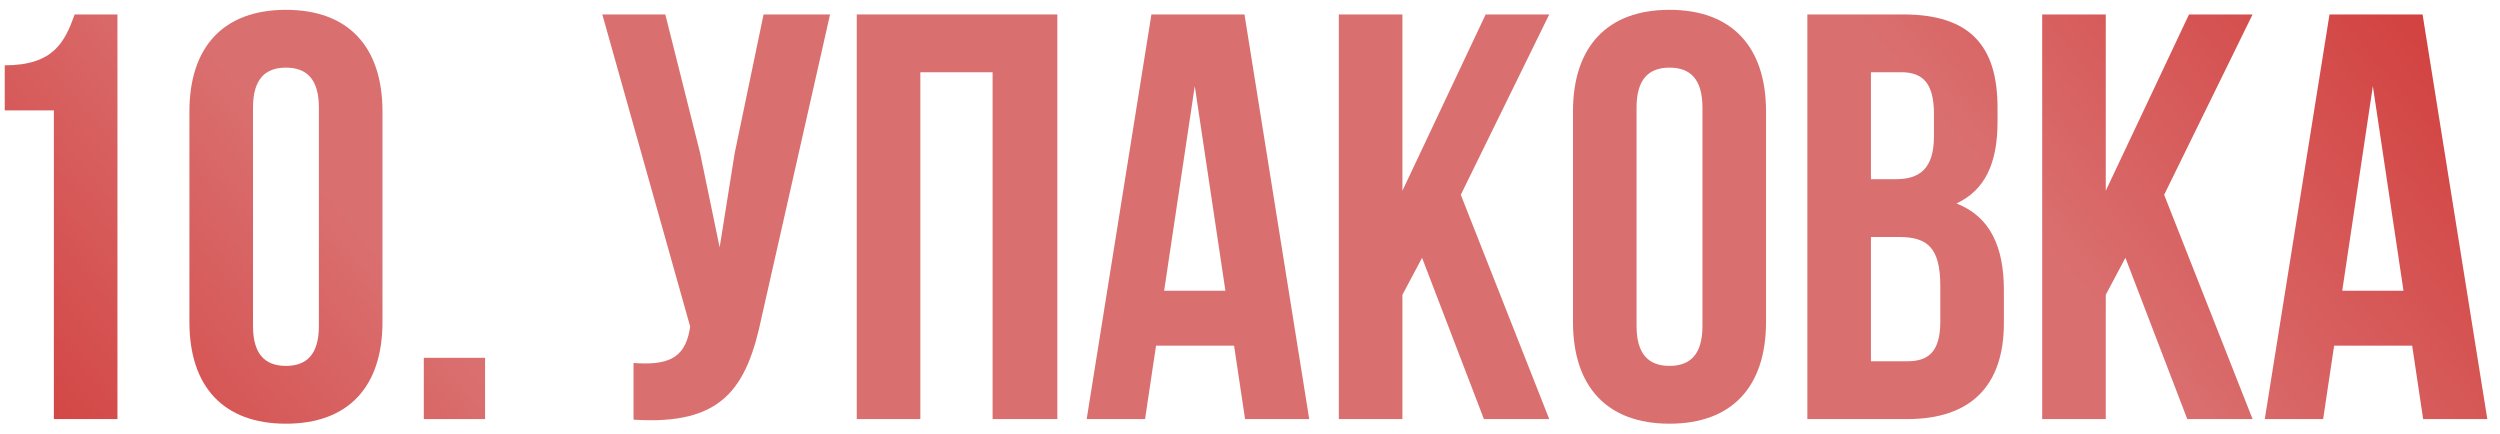 <?xml version="1.0" encoding="UTF-8"?> <svg xmlns="http://www.w3.org/2000/svg" width="173" height="30" viewBox="0 0 173 30" fill="none"><path d="M0.328 7.64V4.52C3.728 4.52 4.488 2.88 5.168 1H8.128V29H3.728V7.64H0.328Z" fill="url(#paint0_linear_2056_505)"></path><path d="M17.508 7.44V22.56C17.508 24.56 18.387 25.32 19.788 25.32C21.188 25.32 22.067 24.56 22.067 22.56V7.44C22.067 5.44 21.188 4.68 19.788 4.68C18.387 4.68 17.508 5.44 17.508 7.44ZM13.107 22.28V7.72C13.107 3.24 15.467 0.68 19.788 0.68C24.108 0.68 26.468 3.24 26.468 7.72V22.28C26.468 26.76 24.108 29.32 19.788 29.32C15.467 29.32 13.107 26.76 13.107 22.28Z" fill="url(#paint1_linear_2056_505)"></path><path d="M29.327 24.76H33.567V29H29.327V24.76Z" fill="url(#paint2_linear_2056_505)"></path><path d="M57.44 1L52.72 21.88C51.68 26.92 49.96 29.44 43.84 29.04V25.12C46.08 25.28 47.36 24.88 47.72 22.84L47.76 22.6L41.68 1H46.04L48.44 10.56L49.8 17.12L50.84 10.6L52.84 1H57.44Z" fill="url(#paint3_linear_2056_505)"></path><path d="M63.688 5V29H59.288V1H73.168V29H68.688V5H63.688Z" fill="url(#paint4_linear_2056_505)"></path><path d="M86.118 1L90.598 29H86.158L85.398 23.92H79.998L79.238 29H75.198L79.678 1H86.118ZM82.678 5.96L80.558 20.12H84.798L82.678 5.96Z" fill="url(#paint5_linear_2056_505)"></path><path d="M102.687 29L98.407 17.84L97.047 20.4V29H92.647V1H97.047V13.2L102.807 1H107.207L101.087 13.48L107.207 29H102.687Z" fill="url(#paint6_linear_2056_505)"></path><path d="M113.25 7.44V22.56C113.25 24.56 114.13 25.32 115.53 25.32C116.93 25.32 117.81 24.56 117.81 22.56V7.44C117.81 5.44 116.93 4.68 115.53 4.68C114.13 4.68 113.25 5.44 113.25 7.44ZM108.85 22.28V7.72C108.85 3.24 111.21 0.68 115.53 0.68C119.85 0.68 122.21 3.24 122.21 7.72V22.28C122.21 26.76 119.85 29.32 115.53 29.32C111.21 29.32 108.85 26.76 108.85 22.28Z" fill="url(#paint7_linear_2056_505)"></path><path d="M131.709 1C136.269 1 138.229 3.12 138.229 7.44V8.44C138.229 11.32 137.349 13.16 135.389 14.08C137.749 15 138.669 17.12 138.669 20.08V22.36C138.669 26.68 136.389 29 131.989 29H125.069V1H131.709ZM131.429 16.4H129.469V25H131.989C133.469 25 134.269 24.32 134.269 22.24V19.8C134.269 17.2 133.429 16.4 131.429 16.4ZM131.589 5H129.469V12.4H131.189C132.829 12.4 133.829 11.68 133.829 9.44V7.88C133.829 5.88 133.149 5 131.589 5Z" fill="url(#paint8_linear_2056_505)"></path><path d="M151.359 29L147.079 17.84L145.719 20.4V29H141.319V1H145.719V13.2L151.479 1H155.879L149.759 13.48L155.879 29H151.359Z" fill="url(#paint9_linear_2056_505)"></path><path d="M167.642 1L172.122 29H167.682L166.922 23.92H161.522L160.762 29H156.722L161.202 1H167.642ZM164.202 5.96L162.082 20.12H166.322L164.202 5.96Z" fill="url(#paint10_linear_2056_505)"></path><defs><linearGradient id="paint0_linear_2056_505" x1="-4" y1="28.867" x2="113.432" y2="-68.346" gradientUnits="userSpaceOnUse"><stop stop-color="#D13E3C"></stop><stop offset="0.2" stop-color="#DA6F6F"></stop><stop offset="0.785" stop-color="#DA6F6F"></stop><stop offset="1" stop-color="#D13E3C"></stop></linearGradient><linearGradient id="paint1_linear_2056_505" x1="-4" y1="28.867" x2="113.432" y2="-68.346" gradientUnits="userSpaceOnUse"><stop stop-color="#D13E3C"></stop><stop offset="0.2" stop-color="#DA6F6F"></stop><stop offset="0.785" stop-color="#DA6F6F"></stop><stop offset="1" stop-color="#D13E3C"></stop></linearGradient><linearGradient id="paint2_linear_2056_505" x1="-4" y1="28.867" x2="113.432" y2="-68.346" gradientUnits="userSpaceOnUse"><stop stop-color="#D13E3C"></stop><stop offset="0.2" stop-color="#DA6F6F"></stop><stop offset="0.785" stop-color="#DA6F6F"></stop><stop offset="1" stop-color="#D13E3C"></stop></linearGradient><linearGradient id="paint3_linear_2056_505" x1="-4" y1="28.867" x2="113.432" y2="-68.346" gradientUnits="userSpaceOnUse"><stop stop-color="#D13E3C"></stop><stop offset="0.2" stop-color="#DA6F6F"></stop><stop offset="0.785" stop-color="#DA6F6F"></stop><stop offset="1" stop-color="#D13E3C"></stop></linearGradient><linearGradient id="paint4_linear_2056_505" x1="-4" y1="28.867" x2="113.432" y2="-68.346" gradientUnits="userSpaceOnUse"><stop stop-color="#D13E3C"></stop><stop offset="0.2" stop-color="#DA6F6F"></stop><stop offset="0.785" stop-color="#DA6F6F"></stop><stop offset="1" stop-color="#D13E3C"></stop></linearGradient><linearGradient id="paint5_linear_2056_505" x1="-4" y1="28.867" x2="113.432" y2="-68.346" gradientUnits="userSpaceOnUse"><stop stop-color="#D13E3C"></stop><stop offset="0.2" stop-color="#DA6F6F"></stop><stop offset="0.785" stop-color="#DA6F6F"></stop><stop offset="1" stop-color="#D13E3C"></stop></linearGradient><linearGradient id="paint6_linear_2056_505" x1="-4" y1="28.867" x2="113.432" y2="-68.346" gradientUnits="userSpaceOnUse"><stop stop-color="#D13E3C"></stop><stop offset="0.2" stop-color="#DA6F6F"></stop><stop offset="0.785" stop-color="#DA6F6F"></stop><stop offset="1" stop-color="#D13E3C"></stop></linearGradient><linearGradient id="paint7_linear_2056_505" x1="-4" y1="28.867" x2="113.432" y2="-68.346" gradientUnits="userSpaceOnUse"><stop stop-color="#D13E3C"></stop><stop offset="0.2" stop-color="#DA6F6F"></stop><stop offset="0.785" stop-color="#DA6F6F"></stop><stop offset="1" stop-color="#D13E3C"></stop></linearGradient><linearGradient id="paint8_linear_2056_505" x1="-4" y1="28.867" x2="113.432" y2="-68.346" gradientUnits="userSpaceOnUse"><stop stop-color="#D13E3C"></stop><stop offset="0.2" stop-color="#DA6F6F"></stop><stop offset="0.785" stop-color="#DA6F6F"></stop><stop offset="1" stop-color="#D13E3C"></stop></linearGradient><linearGradient id="paint9_linear_2056_505" x1="-4" y1="28.867" x2="113.432" y2="-68.346" gradientUnits="userSpaceOnUse"><stop stop-color="#D13E3C"></stop><stop offset="0.2" stop-color="#DA6F6F"></stop><stop offset="0.785" stop-color="#DA6F6F"></stop><stop offset="1" stop-color="#D13E3C"></stop></linearGradient><linearGradient id="paint10_linear_2056_505" x1="-4" y1="28.867" x2="113.432" y2="-68.346" gradientUnits="userSpaceOnUse"><stop stop-color="#D13E3C"></stop><stop offset="0.2" stop-color="#DA6F6F"></stop><stop offset="0.785" stop-color="#DA6F6F"></stop><stop offset="1" stop-color="#D13E3C"></stop></linearGradient></defs></svg> 